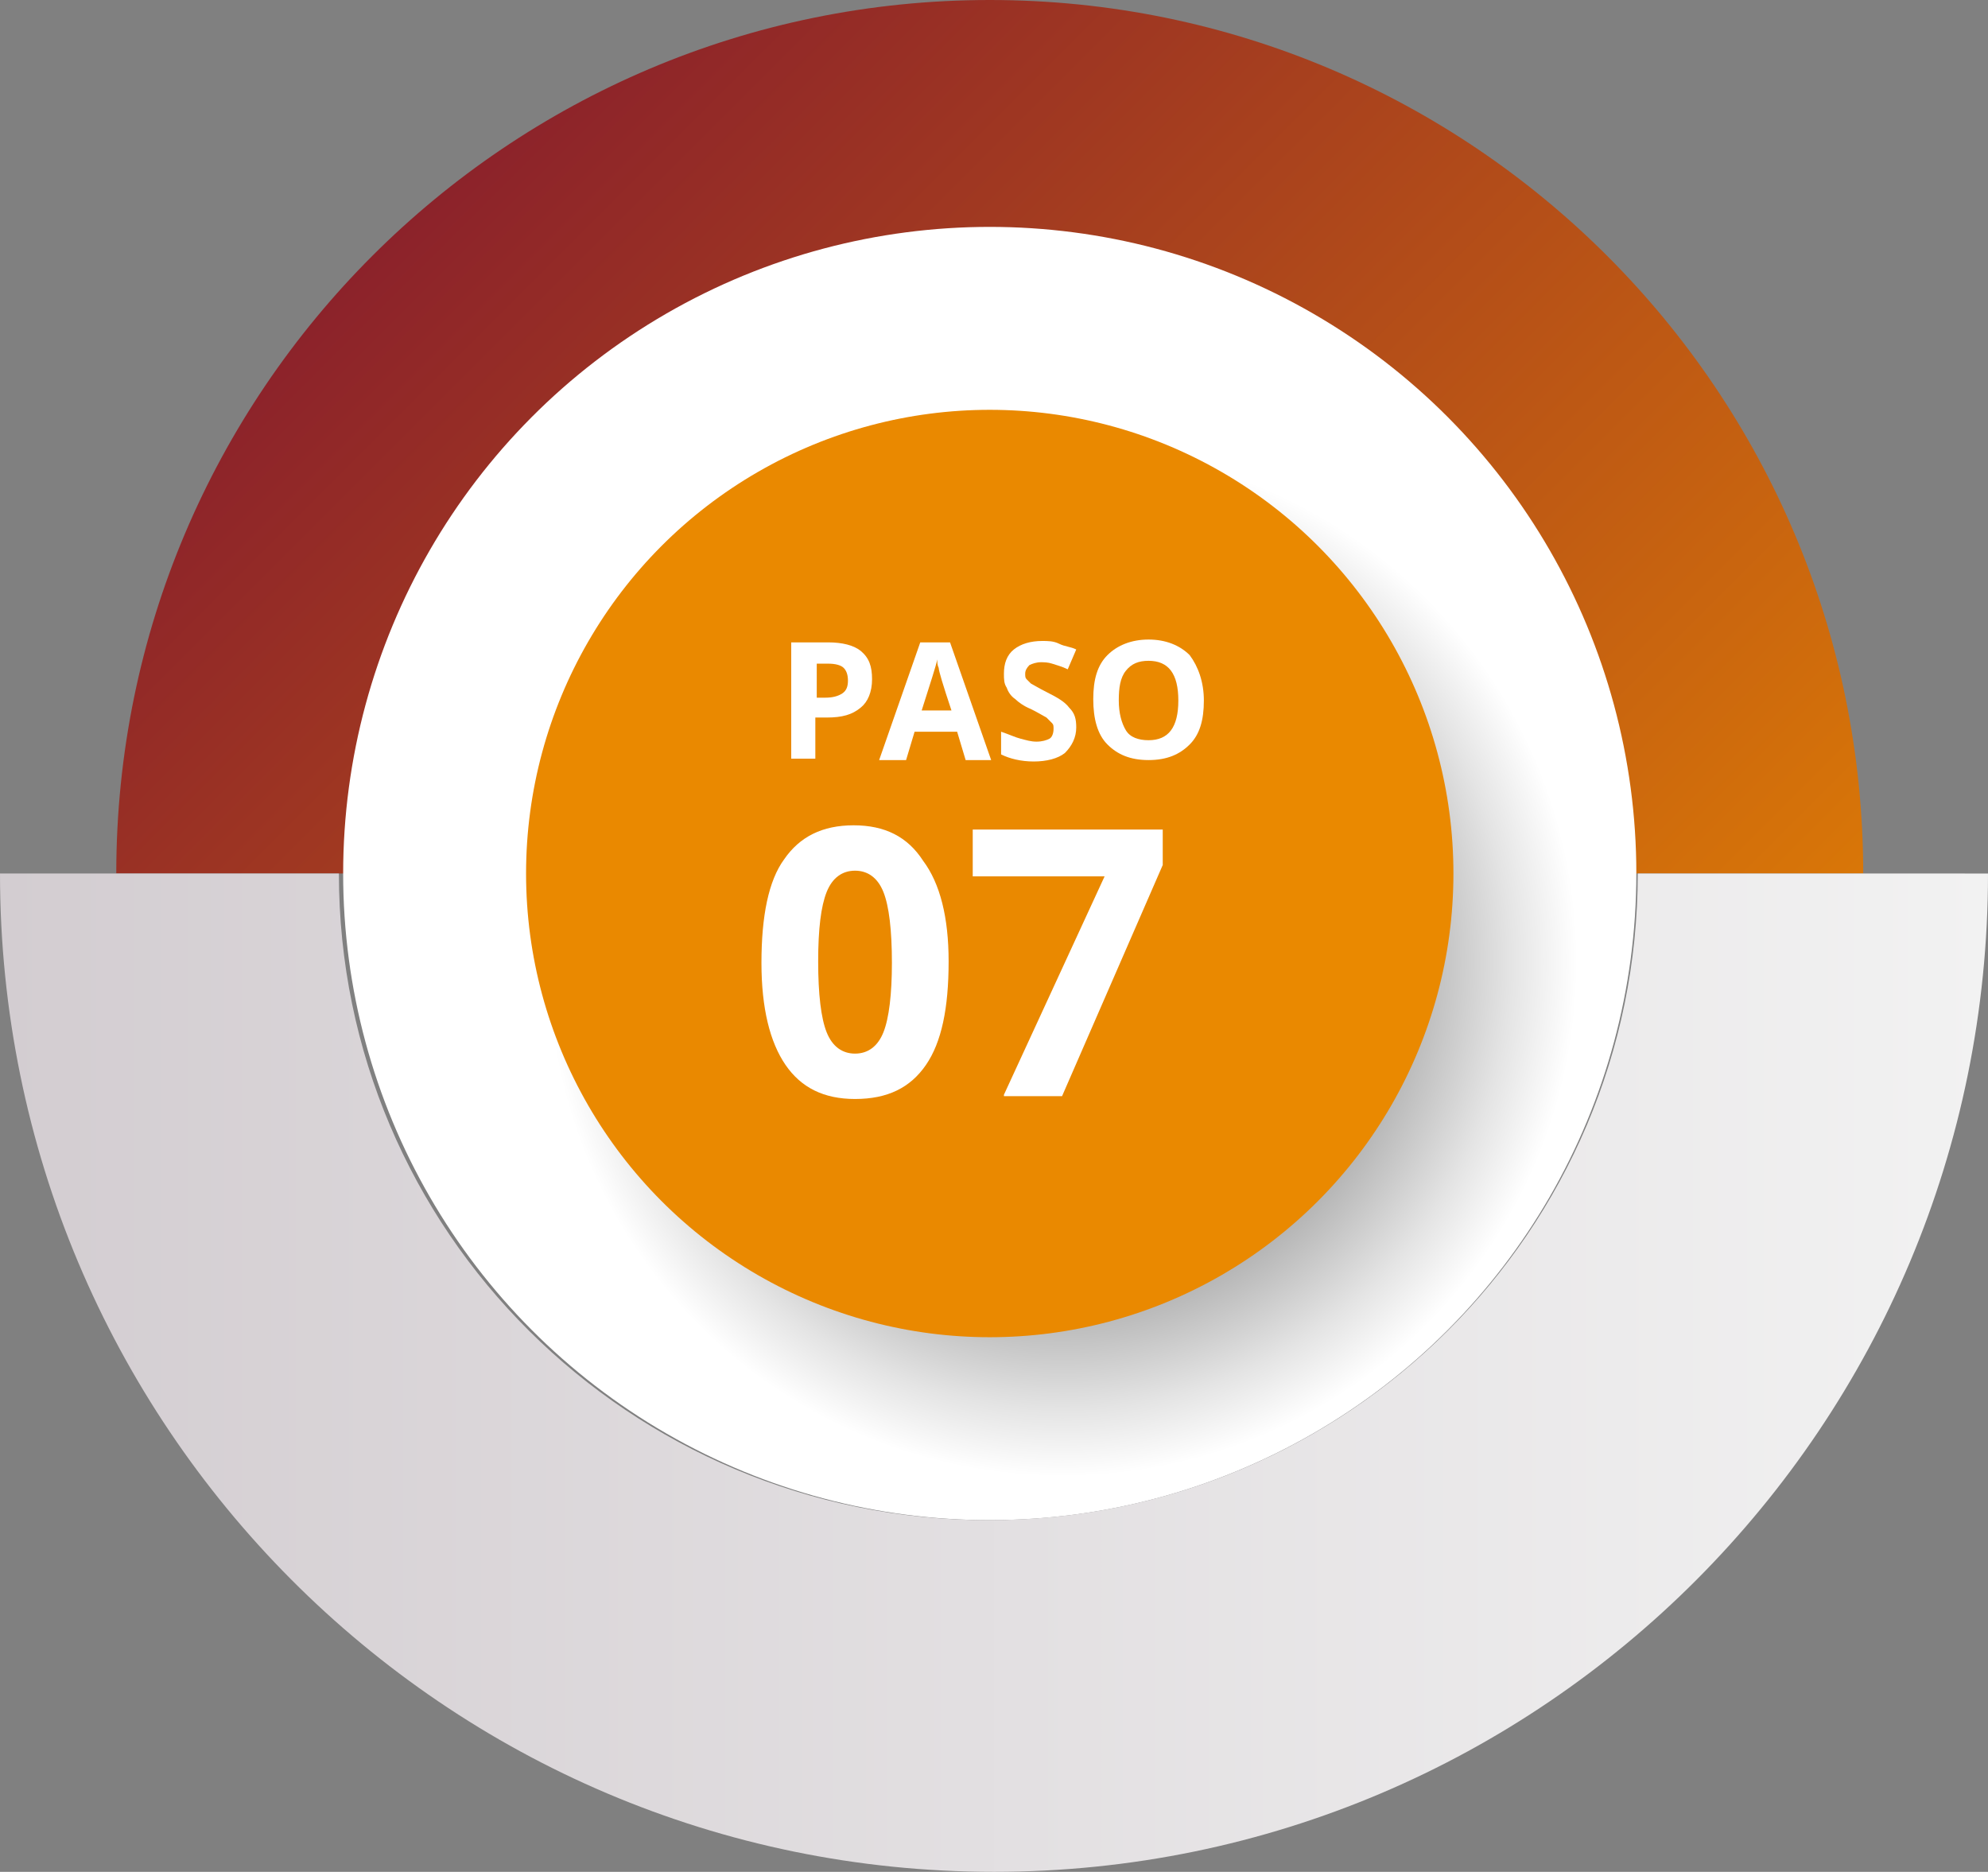 <?xml version="1.0" encoding="utf-8"?>
<!-- Generator: Adobe Illustrator 24.0.0, SVG Export Plug-In . SVG Version: 6.00 Build 0)  -->
<svg version="1.1" xmlns="http://www.w3.org/2000/svg" xmlns:xlink="http://www.w3.org/1999/xlink" x="0px" y="0px"
	 viewBox="0 0 140.2 132" style="enable-background:new 0 0 140.2 132;" xml:space="preserve">
<rect x="0" y="0" width="140.2" height="132" fill="#808080" stroke="none"/>
<style type="text/css">
	.st0{fill:url(#SVGID_1_);}
	.st1{fill:#FFFFFF;}
	.st2{fill:url(#SVGID_2_);}
	.st3{fill:url(#SVGID_3_);}
	.st4{fill:url(#SVGID_4_);}
	.st5{fill:url(#SVGID_5_);}
	.st6{fill:url(#SVGID_6_);}
	.st7{fill:url(#SVGID_7_);}
	.st8{fill:url(#SVGID_8_);}
	.st9{fill:url(#SVGID_9_);}
	.st10{fill:url(#SVGID_10_);}
	.st11{fill:url(#SVGID_11_);}
	.st12{fill:url(#SVGID_12_);}
	.st13{fill:url(#SVGID_13_);}
	.st14{fill:url(#SVGID_14_);}
	.st15{fill:url(#SVGID_15_);}
	.st16{fill:url(#SVGID_16_);}
	.st17{fill:url(#SVGID_17_);}
	.st18{fill:url(#SVGID_18_);}
	.st19{fill:url(#SVGID_19_);}
	.st20{fill:url(#SVGID_20_);}
	.st21{fill:url(#SVGID_21_);}
	.st22{fill:url(#SVGID_22_);}
	.st23{fill:url(#SVGID_23_);}
	.st24{fill:url(#SVGID_24_);}
	.st25{fill:url(#SVGID_25_);}
	.st26{fill:url(#SVGID_26_);}
	.st27{fill:url(#SVGID_27_);}
	.st28{fill:#767777;}
	.st29{fill:url(#SVGID_28_);}
	.st30{fill:url(#SVGID_29_);}
	.st31{fill:url(#SVGID_30_);}
	.st32{fill:url(#SVGID_31_);}
	.st33{fill:url(#SVGID_32_);}
	.st34{fill:url(#SVGID_33_);}
	.st35{fill:url(#SVGID_34_);}
	.st36{fill:url(#SVGID_35_);}
	.st37{fill:#EA8900;}
	.st38{fill:url(#SVGID_36_);}
	.st39{fill:#881E2C;}
	.st40{fill:url(#SVGID_37_);}
	.st41{fill:#606060;}
	.st42{fill:url(#SVGID_38_);}
	.st43{fill:url(#SVGID_39_);}
	.st44{fill:url(#SVGID_40_);}
	.st45{fill:url(#SVGID_41_);}
	.st46{fill:url(#SVGID_42_);}
	.st47{fill:url(#SVGID_43_);}
	.st48{fill:url(#SVGID_44_);}
	.st49{fill:url(#SVGID_45_);}
	.st50{fill:url(#SVGID_46_);}
	.st51{fill:url(#SVGID_47_);}
	.st52{fill:url(#SVGID_48_);}
	.st53{fill:url(#SVGID_49_);}
	.st54{fill:url(#SVGID_50_);}
	.st55{fill:url(#SVGID_51_);}
	.st56{fill:url(#SVGID_52_);}
	.st57{fill:url(#SVGID_53_);}
	.st58{fill:url(#SVGID_54_);}
	.st59{fill:url(#SVGID_55_);}
	.st60{fill:url(#SVGID_56_);}
	.st61{fill:url(#SVGID_57_);}
	.st62{fill:url(#SVGID_58_);}
	.st63{fill:url(#SVGID_59_);}
	.st64{fill:url(#SVGID_60_);}
	.st65{fill:url(#SVGID_61_);}
	.st66{fill:url(#SVGID_62_);}
	.st67{fill:url(#SVGID_63_);}
	.st68{fill:url(#SVGID_64_);}
	.st69{fill:url(#SVGID_65_);}
	.st70{fill:url(#SVGID_66_);}
</style>
<g id="BACKGROUND">
</g>
<g id="OBJECTS">
	<g>
		<linearGradient id="SVGID_1_" gradientUnits="userSpaceOnUse" x1="123.427" y1="102.449" x2="29.067" y2="8.089">
			<stop  offset="0" style="stop-color:#EA8900"/>
			<stop  offset="1" style="stop-color:#881E2C"/>
		</linearGradient>
		<path class="st0" d="M69.8,0C35.8,0,8.2,27.6,8.2,61.6h123.2C131.4,27.6,103.8,0,69.8,0z"/>
		<circle class="st1" cx="69.8" cy="61.6" r="45.6"/>
		<radialGradient id="SVGID_2_" cx="74.927" cy="67.814" r="36.311" gradientUnits="userSpaceOnUse">
			<stop  offset="0" style="stop-color:#000000"/>
			<stop  offset="0.183" style="stop-color:#333333"/>
			<stop  offset="0.589" style="stop-color:#A0A0A0"/>
			<stop  offset="0.87" style="stop-color:#E4E4E4"/>
			<stop  offset="1" style="stop-color:#FFFFFF"/>
		</radialGradient>
		<circle class="st2" cx="74.9" cy="67.8" r="36.3"/>
		<circle class="st37" cx="69.8" cy="61.6" r="32.7"/>
		<linearGradient id="SVGID_3_" gradientUnits="userSpaceOnUse" x1="9.094947e-13" y1="96.792" x2="140.231" y2="96.792">
			<stop  offset="0" style="stop-color:#D3CDD1"/>
			<stop  offset="1" style="stop-color:#F2F2F2"/>
		</linearGradient>
		<path class="st3" d="M115.5,61.6c0,25.2-20.5,45.6-45.8,45.6c-25.3,0-45.8-20.4-45.8-45.6H0C0,100.5,31.4,132,70.1,132
			s70.1-31.5,70.1-70.4H115.5z"/>
	</g>
	<g>
		<g>
			<g>
				<path class="st1" d="M61.5,47.9c0,0.9-0.3,1.6-0.8,2c-0.6,0.5-1.3,0.7-2.4,0.7h-0.8v2.9h-1.7v-8.2h2.6c1,0,1.8,0.2,2.3,0.6
					C61.3,46.4,61.5,47,61.5,47.9z M57.6,49.2h0.6c0.5,0,0.9-0.1,1.2-0.3c0.3-0.2,0.4-0.5,0.4-0.9c0-0.4-0.1-0.7-0.3-0.9
					s-0.6-0.3-1.1-0.3h-0.8V49.2z"/>
				<path class="st1" d="M68.1,53.6l-0.6-2h-3l-0.6,2H62l2.9-8.3h2.1l2.9,8.3H68.1z M67.1,50.1c-0.6-1.8-0.9-2.8-0.9-3
					c-0.1-0.2-0.1-0.4-0.1-0.6c-0.1,0.5-0.5,1.7-1.1,3.6H67.1z"/>
				<path class="st1" d="M75.9,51.3c0,0.7-0.3,1.3-0.8,1.8c-0.5,0.4-1.3,0.6-2.2,0.6c-0.9,0-1.7-0.2-2.3-0.5v-1.6
					c0.6,0.2,1,0.4,1.4,0.5c0.4,0.1,0.7,0.2,1.1,0.2c0.4,0,0.7-0.1,0.9-0.2c0.2-0.1,0.3-0.4,0.3-0.7c0-0.2,0-0.3-0.1-0.4
					c-0.1-0.1-0.2-0.2-0.4-0.4c-0.2-0.1-0.5-0.3-1.1-0.6c-0.5-0.2-0.9-0.5-1.1-0.7c-0.3-0.2-0.5-0.5-0.6-0.8c-0.2-0.3-0.2-0.6-0.2-1
					c0-0.7,0.2-1.3,0.7-1.7s1.2-0.6,2-0.6c0.4,0,0.8,0,1.2,0.2s0.8,0.2,1.2,0.4l-0.6,1.4c-0.4-0.2-0.8-0.3-1.1-0.4s-0.6-0.1-0.8-0.1
					c-0.3,0-0.6,0.1-0.8,0.2c-0.2,0.2-0.3,0.4-0.3,0.6c0,0.2,0,0.3,0.1,0.4c0.1,0.1,0.2,0.2,0.3,0.3c0.2,0.1,0.5,0.3,1.1,0.6
					c0.8,0.4,1.3,0.7,1.6,1.1C75.8,50.3,75.9,50.7,75.9,51.3z"/>
				<path class="st1" d="M84.9,49.4c0,1.4-0.3,2.4-1,3.1c-0.7,0.7-1.6,1.1-2.9,1.1c-1.3,0-2.2-0.4-2.9-1.1s-1-1.8-1-3.2
					s0.3-2.4,1-3.1c0.7-0.7,1.7-1.1,2.9-1.1s2.2,0.4,2.9,1.1C84.5,47,84.9,48.1,84.9,49.4z M78.9,49.4c0,0.9,0.2,1.6,0.5,2.1
					c0.3,0.5,0.9,0.7,1.6,0.7c1.4,0,2.1-0.9,2.1-2.8c0-1.9-0.7-2.8-2.1-2.8c-0.7,0-1.2,0.2-1.6,0.7S78.9,48.5,78.9,49.4z"/>
			</g>
		</g>
	</g>
	<g>
		<path class="st1" d="M66.9,67.8c0,3.3-0.5,5.7-1.6,7.3c-1.1,1.6-2.7,2.4-5,2.4c-2.2,0-3.8-0.8-4.9-2.4c-1.1-1.6-1.7-4-1.7-7.2
			c0-3.3,0.5-5.8,1.6-7.3c1.1-1.6,2.7-2.4,4.9-2.4c2.2,0,3.8,0.8,4.9,2.5C66.3,62.3,66.9,64.7,66.9,67.8z M57.7,67.8
			c0,2.3,0.2,4,0.6,5c0.4,1,1.1,1.5,2,1.5c0.9,0,1.6-0.5,2-1.5c0.4-1,0.6-2.7,0.6-4.9c0-2.3-0.2-4-0.6-5c-0.4-1-1.1-1.5-2-1.5
			c-0.9,0-1.6,0.5-2,1.5C57.9,63.9,57.7,65.5,57.7,67.8z"/>
		<path class="st1" d="M70.8,77.2l7.1-15.4h-9.3v-3.3H82V61l-7.1,16.3H70.8z"/>
	</g>
</g>
<g id="DESIGNED_BY_FREEPIK">
</g>
</svg>
